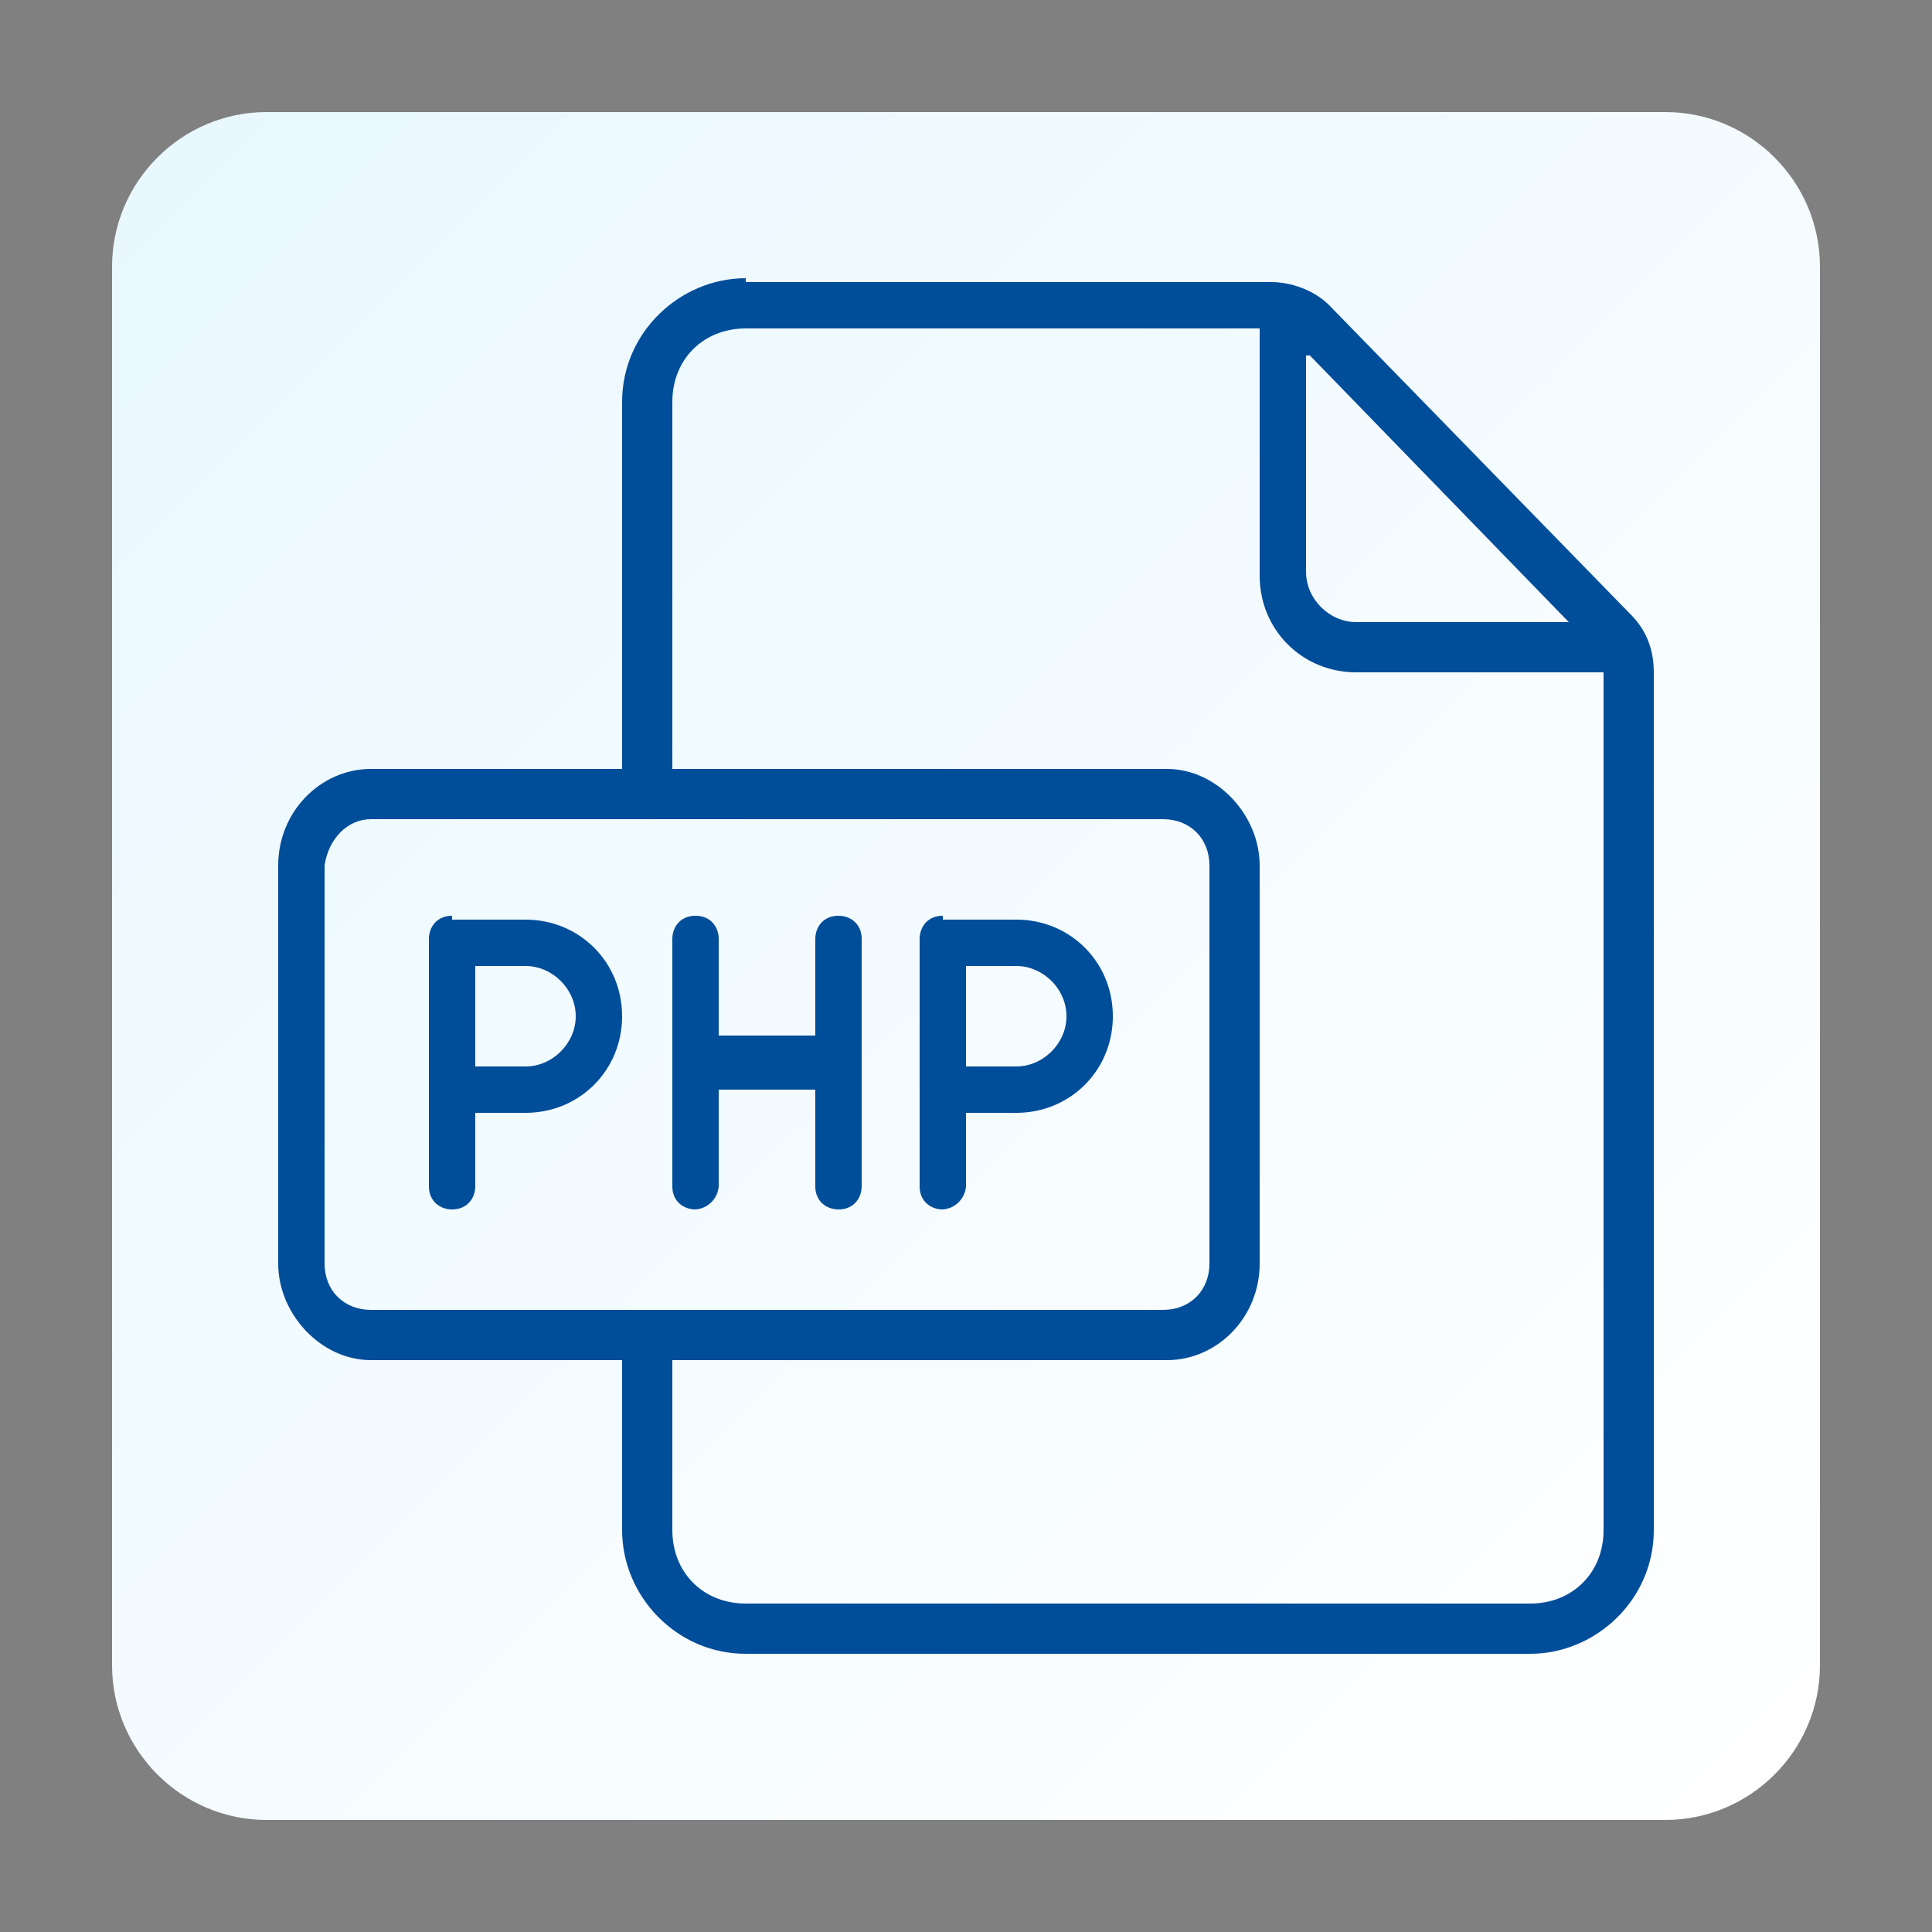 <svg xmlns="http://www.w3.org/2000/svg" viewBox="0 0 50 50" xmlns:v="https://vecta.io/nano"><rect x="0" y="0" width="50" height="50" fill="#808080" stroke="none"/><linearGradient id="A" gradientUnits="userSpaceOnUse" x1="4.075" y1="4.075" x2="45.925" y2="45.925"><stop offset="0" stop-color="#e9f8ff"/><stop offset="1" stop-color="#fff"/></linearGradient><path d="M43.1 47.1H6.9c-2.2 0-4-1.8-4-4V6.9c0-2.2 1.8-4 4-4h36.2c2.2 0 4 1.8 4 4v36.2c0 2.2-1.8 4-4 4z" fill="url(#A)"/><g fill="#004d99"><path d="M19.3 7.2c-1.7 0-3.2 1.4-3.2 3.2v9.5H9.6c-1.3 0-2.4 1.1-2.4 2.5v10.3c0 1.3 1.1 2.5 2.4 2.5h6.5v4.4c0 1.7 1.4 3.2 3.2 3.2h20.3c1.7 0 3.2-1.4 3.2-3.2V17.4c0-.6-.2-1.1-.6-1.5l-7.8-8c-.4-.4-1-.6-1.5-.6H19.3zm0 1.3h13.3v6.4c0 1.4 1.1 2.5 2.5 2.5h6.4v22.2c0 1.1-.8 1.9-1.9 1.9H19.3c-1.1 0-1.9-.8-1.9-1.9v-4.4h12.8c1.3 0 2.4-1.1 2.4-2.5V22.4c0-1.3-1.1-2.5-2.4-2.5H17.4v-9.5c0-1.1.8-1.9 1.9-1.9zm14.6.7l6.7 6.9h-5.5c-.7 0-1.3-.6-1.3-1.3V9.2zm-24.3 12h20.5c.7 0 1.2.5 1.2 1.2v10.3c0 .7-.5 1.2-1.2 1.2H9.6c-.7 0-1.2-.5-1.2-1.2V22.4c.1-.7.6-1.2 1.2-1.2zm2.1 2.5c-.4 0-.6.3-.6.6v6.4c0 .4.3.6.6.6.4 0 .6-.3.6-.6v-1.9h1.3c1.4 0 2.5-1.1 2.5-2.5s-1.1-2.5-2.5-2.5h-1.9zm.6 1.3h1.3c.7 0 1.3.6 1.3 1.3s-.6 1.3-1.3 1.3h-1.3V25z"/><path d="M18 23.7c-.4 0-.6.3-.6.6v6.4c0 .4.3.6.6.6a.65.65 0 0 0 .6-.6v-2.5h2.5v2.5c0 .4.3.6.6.6.4 0 .6-.3.6-.6v-6.4c0-.4-.3-.6-.6-.6-.4 0-.6.3-.6.6v2.5h-2.5v-2.5c0-.3-.2-.6-.6-.6zm6.4 0c-.4 0-.6.3-.6.6v6.4c0 .4.3.6.6.6a.65.65 0 0 0 .6-.6v-1.9h1.3c1.4 0 2.5-1.1 2.5-2.5s-1.1-2.5-2.5-2.5h-1.9zM25 25h1.3c.7 0 1.3.6 1.3 1.3s-.6 1.3-1.3 1.3H25V25z"/></g></svg>